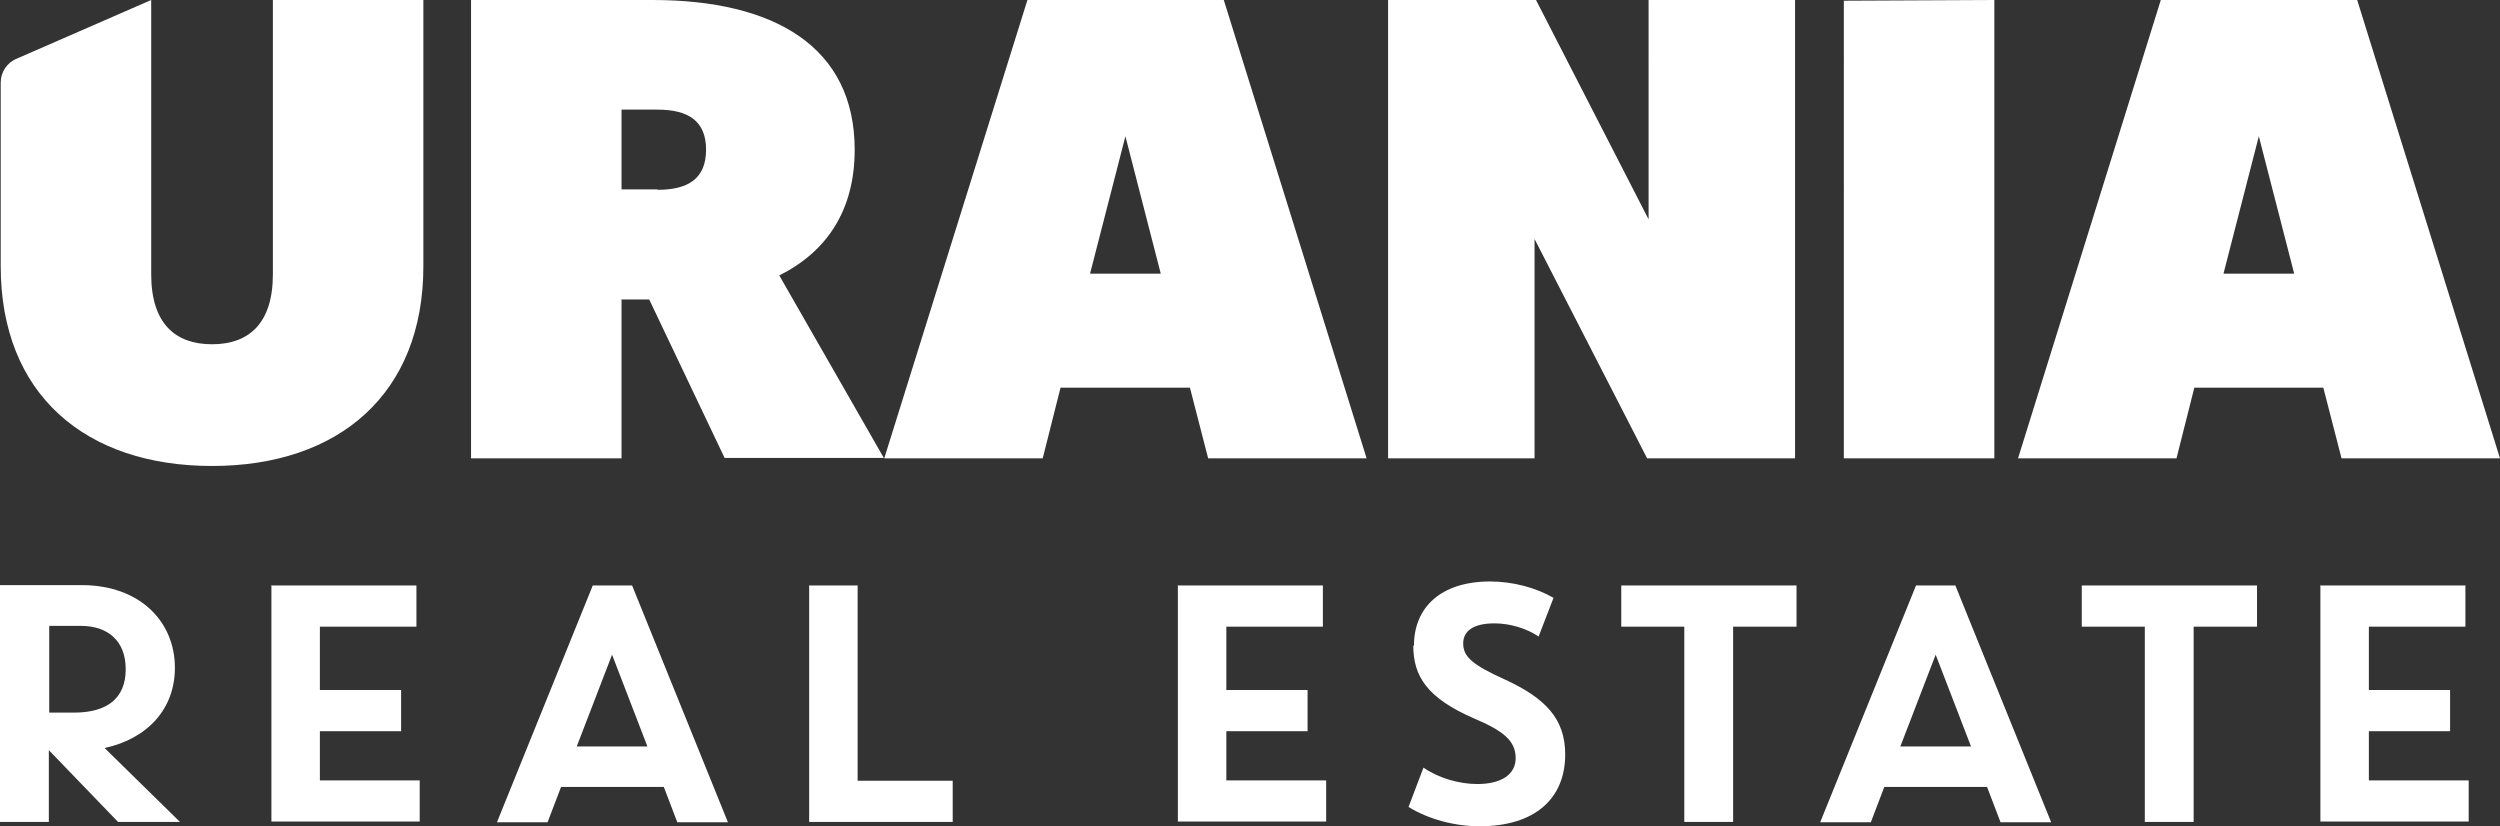 <svg xmlns="http://www.w3.org/2000/svg" viewBox="0 0 695.26 229.8"><rect x="0" y="0" width="695.26" height="229.8" fill="#333333" stroke="none"/><g fill="#fff"><path d="M.2 74.07V23c0-2.94 1.72-5.57 4.46-6.69L42.05 0v76.29c0 13.68 6.69 19.45 16.92 19.45s16.92-5.78 16.92-19.45V0h41.85v74.07c0 35.46-23.51 55.52-58.77 55.52S.2 109.63.2 74.07zM172.85 83.39v44.07H131V0h50.46c33.84 0 56.23 12.97 56.23 41.64 0 16.92-7.8 28.37-20.97 34.96l29.08 50.76h-44.28l-20.97-44.07h-7.8zm10.03-30.6c8.51 0 13.48-3.14 13.48-11.15s-4.96-11.15-13.48-11.15h-10.03v22.19h10.03v.1zM330.81 107.81h-35.87l-4.96 19.66h-44.07L285.73 0h54.61l39.72 127.46h-44.07l-5.07-19.66h-.1zM303.15 76.1h19.66l-9.83-38.2-9.83 38.2zM386.03 0h41.14l31.31 61V0h40.73v127.46h-41.14l-31.31-61v61h-40.73zM554.63 0v127.46h-41.85V.2zM646.12 107.81h-35.87l-4.96 19.66h-44.07L600.93 0h54.61l39.72 127.46h-44.07l-5.07-19.66zM618.36 76.1h19.66l-9.83-38.2-9.83 38.2zM29.18 208.11l20.87 20.47H32.83l-19.25-19.96v19.96H0v-65.86h22.7c16.21 0 25.94 10.13 25.94 23 0 11.45-7.6 19.66-19.45 22.29v.1zm-15.6-9.93h6.99c9.32 0 14.39-4.05 14.39-12.06s-5.07-12.06-12.46-12.06h-8.81v24.11h-.1zM75.38 162.82h40.43v11.45H88.96v17.63h22.59v11.45H88.96v13.68h27.76v11.45H75.48v-65.86zM184.4 218.85h-28.37l-3.75 9.83H138.2l26.65-65.86h10.94l26.65 65.86h-14.08l-3.75-9.83h-.2zm-24.11-11.25h19.76l-9.83-25.53-9.83 25.53zM224.93 162.82h13.58v54.31h26.44v11.45h-39.92v-65.86zM327.47 162.82h40.43v11.45h-26.85v17.63h22.59v11.45h-22.59v13.68h27.76v11.45h-41.24v-65.86zM393.23 179.54c0-10.64 7.5-17.83 21.18-17.83 6.28 0 12.77 1.72 17.63 4.56l-4.15 10.74c-3.34-2.23-7.9-3.65-12.26-3.65-5.88 0-8.71 2.13-8.71 5.57 0 3.65 2.43 5.88 11.35 9.93 11.55 5.27 17.02 11.04 17.02 20.97 0 12.16-8.31 19.96-23.81 19.96-6.89 0-14.18-1.93-19.76-5.37l4.15-10.94c4.26 2.94 9.93 4.56 15 4.56 6.59 0 10.64-2.63 10.64-7.19 0-4.86-3.44-7.6-11.55-11.04-13.07-5.67-16.92-11.75-16.92-20.26h.2zM468.51 174.27h-17.63v-11.45h48.74v11.45h-17.63v54.31h-13.58v-54.31zM552.4 218.85h-28.37l-3.75 9.83H506.2l26.65-65.86h10.94l26.65 65.86h-14.08l-3.75-9.83h-.2zm-24.01-11.25h19.76l-9.83-25.53-9.83 25.53zM596.58 174.27h-17.63v-11.45h48.74v11.45h-17.63v54.31h-13.58v-54.31zM645.21 162.82h40.43v11.45h-26.85v17.63h22.59v11.45h-22.59v13.68h27.76v11.45h-41.24v-65.86z"></path></g></svg>
